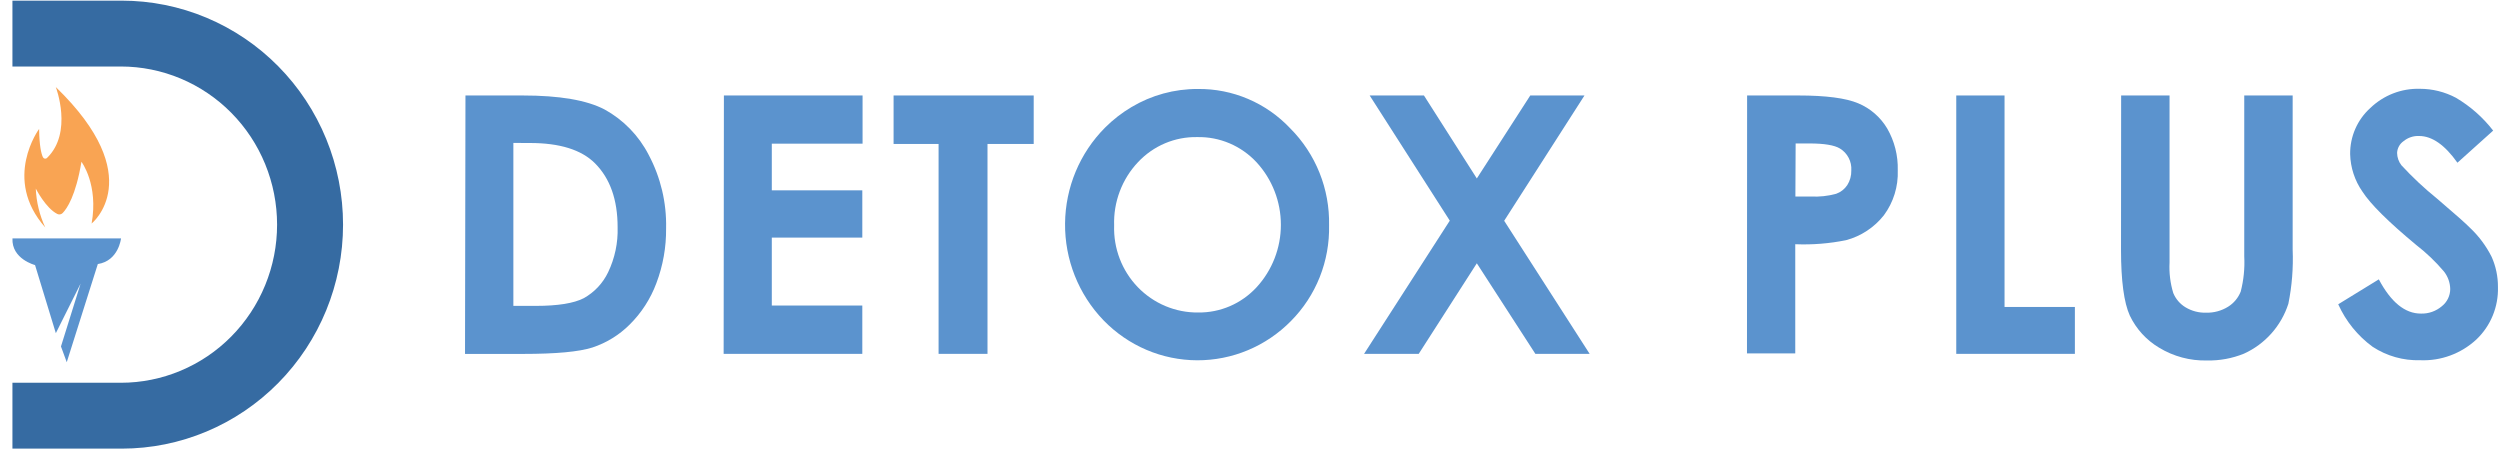 <svg xmlns="http://www.w3.org/2000/svg" width="173" height="32" viewBox="0 0 173 32" fill="none"><g clip-path="url(#clip0_303_714)"><path d="M0.86 31.045H8.424C12.486 31.045 16.381 29.412 19.253 26.505C22.125 23.599 23.739 19.656 23.739 15.546C23.739 13.511 23.344 11.495 22.574 9.615C21.805 7.734 20.677 6.025 19.255 4.586C17.833 3.146 16.145 2.005 14.287 1.225C12.429 0.446 10.437 0.045 8.426 0.045L0.86 0.045V4.602H8.36C9.78 4.602 11.186 4.885 12.498 5.435C13.81 5.985 15.003 6.791 16.007 7.808C17.011 8.824 17.808 10.03 18.351 11.358C18.894 12.686 19.174 14.109 19.174 15.546C19.174 16.983 18.895 18.405 18.351 19.733C17.808 21.06 17.011 22.267 16.008 23.282C15.004 24.299 13.812 25.104 12.5 25.654C11.188 26.204 9.782 26.487 8.362 26.487H0.86V31.045Z" fill="#366BA2"></path><path d="M0.863 16.498H8.375C8.375 16.498 8.21 18.052 6.769 18.272L4.619 25.065L4.219 23.974L5.58 19.62L3.864 23.056L2.425 18.342C2.425 18.342 0.792 17.925 0.863 16.498Z" fill="#5B93CE"></path><path d="M2.707 8.922C2.707 8.922 0.149 12.373 3.131 15.739C2.739 14.895 2.516 13.98 2.476 13.048C2.476 13.048 3.16 14.407 3.972 14.809C4.032 14.838 4.101 14.846 4.166 14.834C4.232 14.821 4.293 14.788 4.339 14.74C4.636 14.432 5.246 13.544 5.636 11.194C5.636 11.194 6.825 12.762 6.34 15.469C6.34 15.469 10.316 12.271 3.861 6.024C3.861 6.024 5.07 9.172 3.251 10.931C3.23 10.951 3.204 10.965 3.177 10.972C3.15 10.98 3.121 10.98 3.093 10.974C3.065 10.968 3.039 10.956 3.017 10.937C2.995 10.919 2.978 10.896 2.966 10.869C2.856 10.636 2.721 10.093 2.707 8.922Z" fill="#F9A453"></path><path d="M32.21 6.607H36.166C38.716 6.607 40.607 6.93 41.837 7.576C43.141 8.292 44.205 9.386 44.89 10.718C45.719 12.277 46.134 14.028 46.094 15.798C46.108 17.095 45.88 18.383 45.422 19.593C45.018 20.678 44.384 21.66 43.564 22.469C42.839 23.189 41.96 23.729 40.995 24.047C40.07 24.343 38.471 24.491 36.197 24.491H32.179L32.21 6.607ZM35.525 9.891V21.167H37.074C38.6 21.167 39.708 20.989 40.397 20.634C41.132 20.226 41.722 19.597 42.085 18.834C42.548 17.865 42.773 16.798 42.739 15.722C42.739 13.823 42.219 12.351 41.178 11.305C40.239 10.363 38.732 9.893 36.659 9.896L35.525 9.891Z" fill="#5B93CE"></path><path d="M50.094 6.607H59.69V9.94H53.409V13.171H59.672V16.442H53.409V21.145H59.672V24.487H50.076L50.094 6.607Z" fill="#5B93CE"></path><path d="M61.836 6.607H71.532V9.962H68.335V24.487H64.95V9.962H61.836L61.836 6.607Z" fill="#5B93CE"></path><path d="M82.886 6.158C84.082 6.143 85.267 6.378 86.369 6.847C87.471 7.317 88.465 8.011 89.289 8.887C90.162 9.761 90.849 10.806 91.311 11.957C91.772 13.108 91.997 14.343 91.972 15.585C91.999 16.814 91.779 18.037 91.325 19.178C90.87 20.318 90.191 21.354 89.329 22.22C88.478 23.084 87.467 23.768 86.354 24.233C85.241 24.699 84.047 24.936 82.843 24.932C81.638 24.928 80.446 24.683 79.336 24.21C78.226 23.737 77.219 23.046 76.375 22.177L76.348 22.149C74.63 20.361 73.679 17.959 73.702 15.465C73.725 12.971 74.72 10.587 76.47 8.831C77.018 8.283 77.632 7.806 78.297 7.411C79.687 6.583 81.273 6.15 82.886 6.158ZM82.851 9.487C82.087 9.471 81.328 9.617 80.623 9.914C79.918 10.212 79.282 10.655 78.755 11.216C78.204 11.798 77.773 12.486 77.489 13.24C77.204 13.993 77.071 14.796 77.098 15.602C77.072 16.389 77.204 17.172 77.485 17.906C77.766 18.639 78.191 19.307 78.734 19.87C79.278 20.433 79.928 20.878 80.646 21.18C81.364 21.481 82.135 21.633 82.912 21.625C83.67 21.635 84.422 21.484 85.119 21.183C85.816 20.881 86.443 20.435 86.96 19.874C88.038 18.7 88.637 17.158 88.637 15.556C88.637 13.954 88.038 12.412 86.96 11.238C86.435 10.671 85.798 10.222 85.09 9.92C84.382 9.618 83.619 9.471 82.851 9.487Z" fill="#5B93CE"></path><path d="M94.781 6.607H98.537L102.196 12.349L105.895 6.607H109.646L104.089 15.278L110.004 24.487H106.248L102.196 18.22L98.175 24.487H94.393L100.325 15.269L94.781 6.607Z" fill="#5B93CE"></path><path d="M120.9 6.607H124.442C126.361 6.607 127.739 6.789 128.59 7.149C129.424 7.496 130.126 8.105 130.592 8.887C131.099 9.764 131.353 10.768 131.325 11.785C131.367 12.902 131.028 14.001 130.365 14.896C129.698 15.74 128.781 16.344 127.748 16.62C126.591 16.855 125.411 16.949 124.232 16.9V24.456H120.891L120.9 6.607ZM124.241 13.598H125.314C125.902 13.63 126.491 13.567 127.059 13.411C127.373 13.301 127.644 13.091 127.831 12.811C128.023 12.508 128.12 12.153 128.11 11.794C128.13 11.492 128.067 11.191 127.928 10.924C127.79 10.656 127.581 10.433 127.325 10.278C126.941 10.043 126.234 9.927 125.201 9.927H124.258L124.241 13.598Z" fill="#5B93CE"></path><path d="M135.373 6.607H138.714V21.242H143.582V24.487H135.373V6.607Z" fill="#5B93CE"></path><path d="M146.783 6.607H150.133V18.162C150.095 18.877 150.182 19.594 150.39 20.278C150.56 20.69 150.857 21.036 151.237 21.265C151.667 21.523 152.162 21.653 152.663 21.638C153.199 21.652 153.728 21.509 154.185 21.225C154.58 20.979 154.886 20.611 155.058 20.176C155.263 19.382 155.345 18.56 155.302 17.74V6.607H158.652V17.273C158.703 18.53 158.604 19.788 158.355 21.02C158.109 21.781 157.709 22.482 157.179 23.076C156.649 23.671 156.002 24.147 155.28 24.474C154.468 24.803 153.599 24.963 152.724 24.945C151.557 24.974 150.405 24.666 149.405 24.056C148.527 23.534 147.823 22.761 147.381 21.834C146.979 20.945 146.774 19.425 146.774 17.291L146.783 6.607Z" fill="#5B93CE"></path><path d="M172.527 9.038L170.054 11.26C169.181 10.028 168.297 9.411 167.402 9.411C167.008 9.393 166.621 9.523 166.316 9.776C166.187 9.867 166.08 9.987 166.005 10.127C165.929 10.266 165.886 10.421 165.879 10.58C165.883 10.89 165.987 11.19 166.176 11.434C166.937 12.259 167.756 13.027 168.627 13.731C169.901 14.816 170.673 15.5 170.944 15.785C171.547 16.356 172.048 17.03 172.422 17.776C172.714 18.431 172.863 19.142 172.858 19.86C172.878 20.538 172.755 21.212 172.498 21.838C172.241 22.464 171.855 23.027 171.367 23.491C170.309 24.472 168.909 24.989 167.476 24.927C166.312 24.962 165.165 24.638 164.187 23.998C163.154 23.244 162.333 22.23 161.805 21.056L164.614 19.331C165.455 20.914 166.426 21.703 167.528 21.7C168.055 21.717 168.569 21.536 168.972 21.194C169.153 21.052 169.3 20.871 169.401 20.664C169.502 20.457 169.555 20.229 169.556 19.998C169.546 19.556 169.393 19.13 169.12 18.785C168.542 18.103 167.894 17.485 167.188 16.94C165.273 15.349 164.039 14.127 163.48 13.26C162.949 12.499 162.653 11.596 162.63 10.665C162.624 10.064 162.745 9.469 162.985 8.919C163.225 8.37 163.578 7.878 164.021 7.478C164.478 7.038 165.017 6.693 165.606 6.464C166.195 6.235 166.823 6.127 167.454 6.145C168.325 6.144 169.182 6.358 169.953 6.767C170.946 7.352 171.819 8.123 172.527 9.038Z" fill="#5B93CE"></path></g><defs><clipPath id="clip0_303_714"><rect width="172" height="31" fill="white" transform="translate(0.86 0.045)"></rect></clipPath></defs></svg>